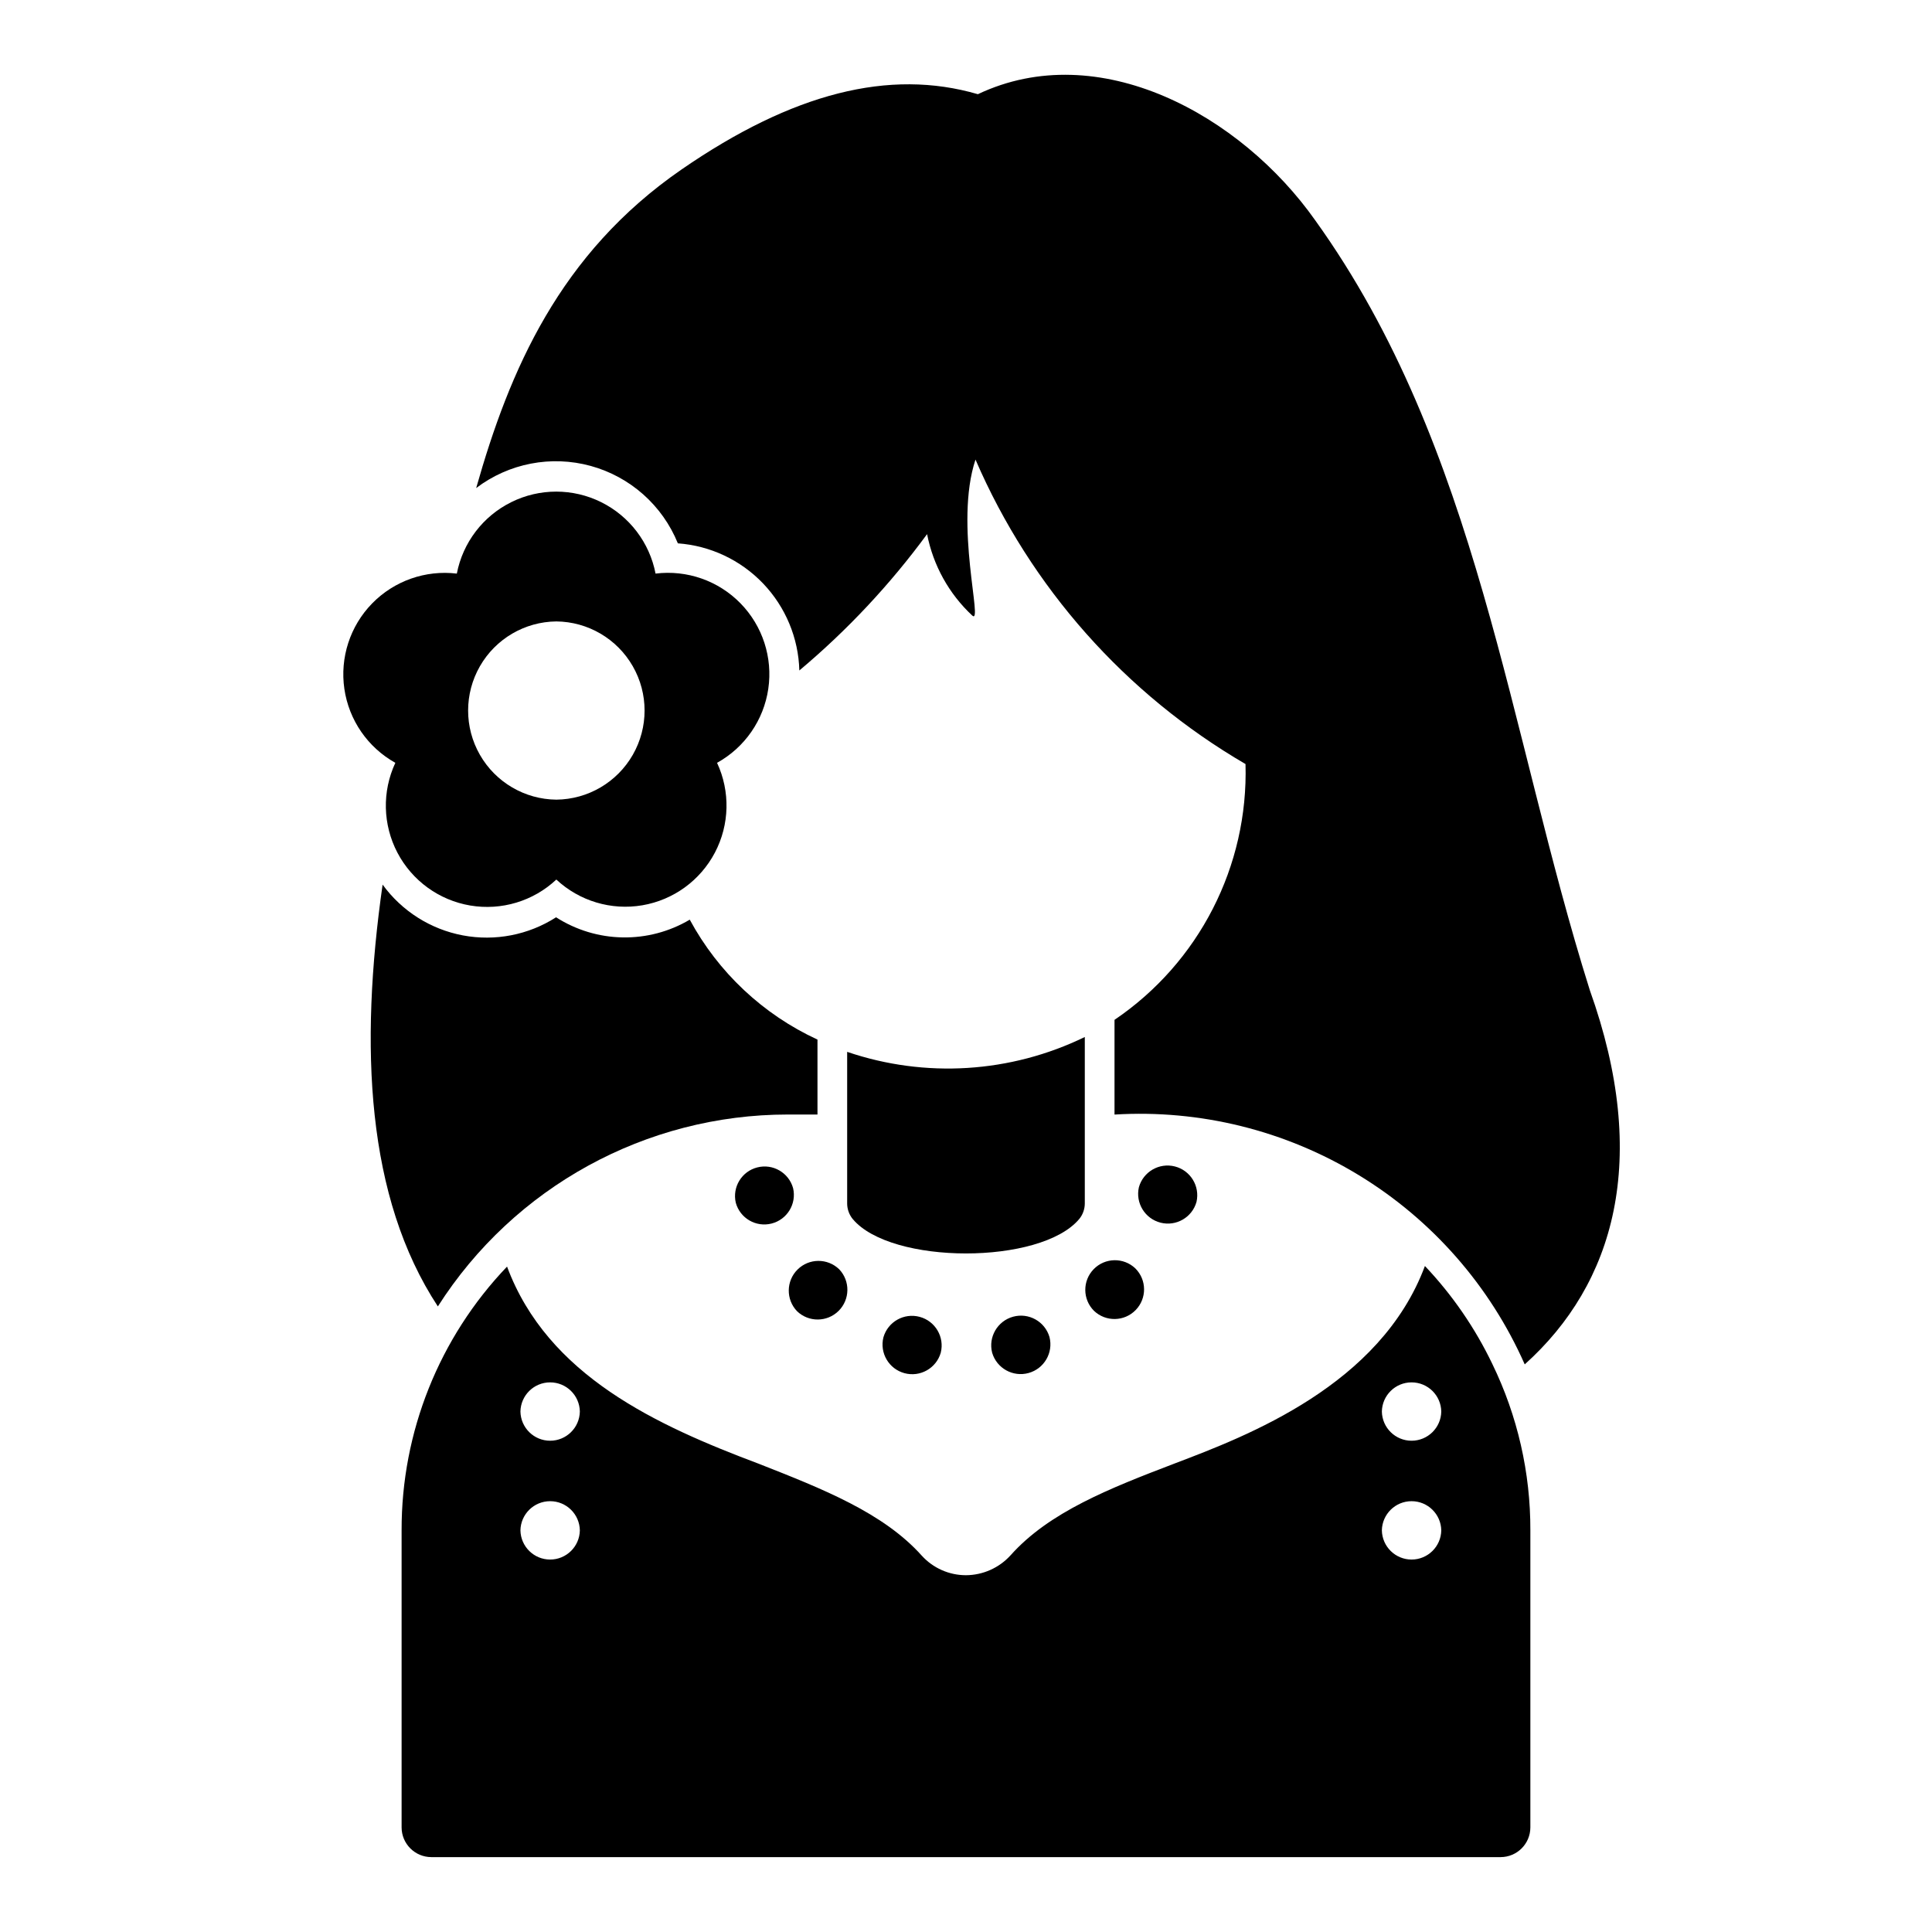 <?xml version="1.0" encoding="UTF-8"?>
<!-- Uploaded to: SVG Repo, www.svgrepo.com, Generator: SVG Repo Mixer Tools -->
<svg fill="#000000" width="800px" height="800px" version="1.1" viewBox="144 144 512 512" xmlns="http://www.w3.org/2000/svg">
 <g>
  <path d="m539.49 505.48c-4.57-9.535-10.598-18.301-17.871-25.977-11.809 31.645-47.074 45.027-66.359 52.348-17.082 6.535-33.219 12.832-43.453 24.324h-0.004c-3.023 3.332-7.305 5.242-11.805 5.273-4.469 0.004-8.73-1.883-11.73-5.195-10.156-11.336-26.137-17.633-43.141-24.324-27-10.156-55.969-23.301-66.754-52.27-17.996 18.816-28.008 43.867-27.945 69.902v78.723c0.012 4.34 3.531 7.856 7.871 7.871h283.39c4.344-0.016 7.859-3.531 7.871-7.871v-78.723c0.047-15.27-3.398-30.348-10.074-44.082zm-257.57 44.082c0.078-4.293 3.578-7.731 7.871-7.731 4.293 0 7.797 3.438 7.875 7.731-0.078 4.293-3.582 7.734-7.875 7.734-4.293 0-7.793-3.441-7.871-7.734zm0-31.488c0.078-4.293 3.578-7.731 7.871-7.731 4.293 0 7.797 3.438 7.875 7.731-0.078 4.293-3.582 7.734-7.875 7.734-4.293 0-7.793-3.441-7.871-7.734zm228.29 31.488c0.078-4.293 3.578-7.731 7.871-7.731s7.797 3.438 7.871 7.731c-0.074 4.293-3.578 7.734-7.871 7.734s-7.793-3.441-7.871-7.734zm0-31.488c0.078-4.293 3.578-7.731 7.871-7.731s7.797 3.438 7.871 7.731c-0.074 4.293-3.578 7.734-7.871 7.734s-7.793-3.441-7.871-7.734z"/>
  <path d="m338.99 462.74c-0.965-4.156 1.57-8.32 5.707-9.367 4.133-1.051 8.348 1.398 9.484 5.512 0.965 4.152-1.574 8.316-5.707 9.367-4.137 1.051-8.352-1.398-9.484-5.512z"/>
  <path d="m355.21 491.47c-2.961-3.106-2.894-8.008 0.148-11.031 3.043-3.023 7.945-3.055 11.031-0.07 2.961 3.106 2.894 8.008-0.148 11.031-3.047 3.019-7.949 3.051-11.031 0.07z"/>
  <path d="m393.31 502.49c-1.191 4.125-5.465 6.531-9.609 5.418-4.144-1.117-6.629-5.348-5.586-9.512 1.191-4.121 5.465-6.531 9.609-5.414 4.141 1.113 6.629 5.344 5.586 9.508z"/>
  <path d="m406.93 502.49c-1.062-4.164 1.406-8.406 5.547-9.547 4.144-1.137 8.434 1.254 9.645 5.375 1.062 4.16-1.402 8.406-5.547 9.547-4.141 1.137-8.434-1.254-9.645-5.375z"/>
  <path d="m433.93 491.39c-3.051-3.035-3.094-7.957-0.094-11.043 2.996-3.082 7.918-3.18 11.035-0.215 3.055 3.031 3.098 7.953 0.098 11.039-2.996 3.086-7.922 3.184-11.039 0.219z"/>
  <path d="m461.09 462.5c-1.148 4.117-5.371 6.57-9.52 5.523-4.144-1.051-6.699-5.211-5.754-9.383 1.148-4.117 5.375-6.57 9.52-5.523s6.699 5.211 5.754 9.383z"/>
  <path d="m352.77 439.36h7.871v-19.859c-14.422-6.652-26.301-17.805-33.848-31.781-5.383 3.188-11.547 4.816-17.801 4.703-6.254-0.109-12.355-1.957-17.625-5.332-7.32 4.691-16.16 6.406-24.703 4.797-8.547-1.609-16.156-6.426-21.27-13.457-6.141 42.98-4.328 82.891 14.641 111.78h0.004c20.199-31.672 55.164-50.848 92.73-50.852z"/>
  <path d="m565.31 406.38c-21.648-68.723-29.441-143.66-72.738-203.96-19.758-28.023-57.387-48.648-89.426-33.457-23.457-6.848-49.121-0.316-78.484 19.918-32.434 22.355-45.656 53.371-54.473 84.469l-0.004-0.004c8.648-6.57 19.863-8.746 30.344-5.875 10.477 2.871 19.02 10.457 23.109 20.52 8.59 0.621 16.641 4.414 22.594 10.641 5.949 6.227 9.371 14.441 9.602 23.051 12.688-10.648 24.051-22.781 33.852-36.133 1.613 8.273 5.801 15.82 11.965 21.57 3.023 2.789-4.859-24.133 0.867-41.328h-0.004c14.617 33.852 39.695 62.129 71.559 80.688 0.781 27.047-12.312 52.617-34.715 67.789v25.102c22.711-1.383 45.301 4.223 64.734 16.055 19.434 11.836 34.781 29.336 43.977 50.148 23.773-21.332 33.301-54.316 17.242-99.188z"/>
  <path d="m369.96 467.03c10.137 12.184 49.891 12.207 60.062 0h0.004c0.93-1.148 1.441-2.574 1.457-4.051v-44.164c-19.652 9.566-42.289 10.98-62.977 3.938v40.227c0.012 1.473 0.527 2.902 1.453 4.051z"/>
  <path d="m317.73 296.01c-1.59-8.219-6.926-15.223-14.426-18.938-7.5-3.719-16.309-3.719-23.809 0-7.504 3.715-12.84 10.719-14.43 18.938-8.305-1-16.605 1.922-22.449 7.91s-8.562 14.359-7.356 22.641c1.207 8.277 6.203 15.523 13.512 19.594-3.547 7.594-3.34 16.406 0.555 23.828 3.894 7.418 11.031 12.594 19.293 13.988s16.703-1.148 22.816-6.879c6.117 5.703 14.543 8.223 22.789 6.82 8.242-1.406 15.355-6.574 19.242-13.98 3.883-7.402 4.09-16.195 0.559-23.777 7.336-4.055 12.359-11.301 13.578-19.598 1.219-8.293-1.508-16.68-7.371-22.672-5.859-5.996-14.184-8.906-22.504-7.875zm-26.293 59.906c-8.379-0.082-16.086-4.602-20.254-11.875-4.168-7.273-4.168-16.207 0-23.48 4.168-7.273 11.875-11.793 20.254-11.875 8.383 0.082 16.09 4.602 20.258 11.875 4.168 7.273 4.168 16.207 0 23.48-4.168 7.273-11.875 11.793-20.258 11.875z"/>
 </g>
</svg>